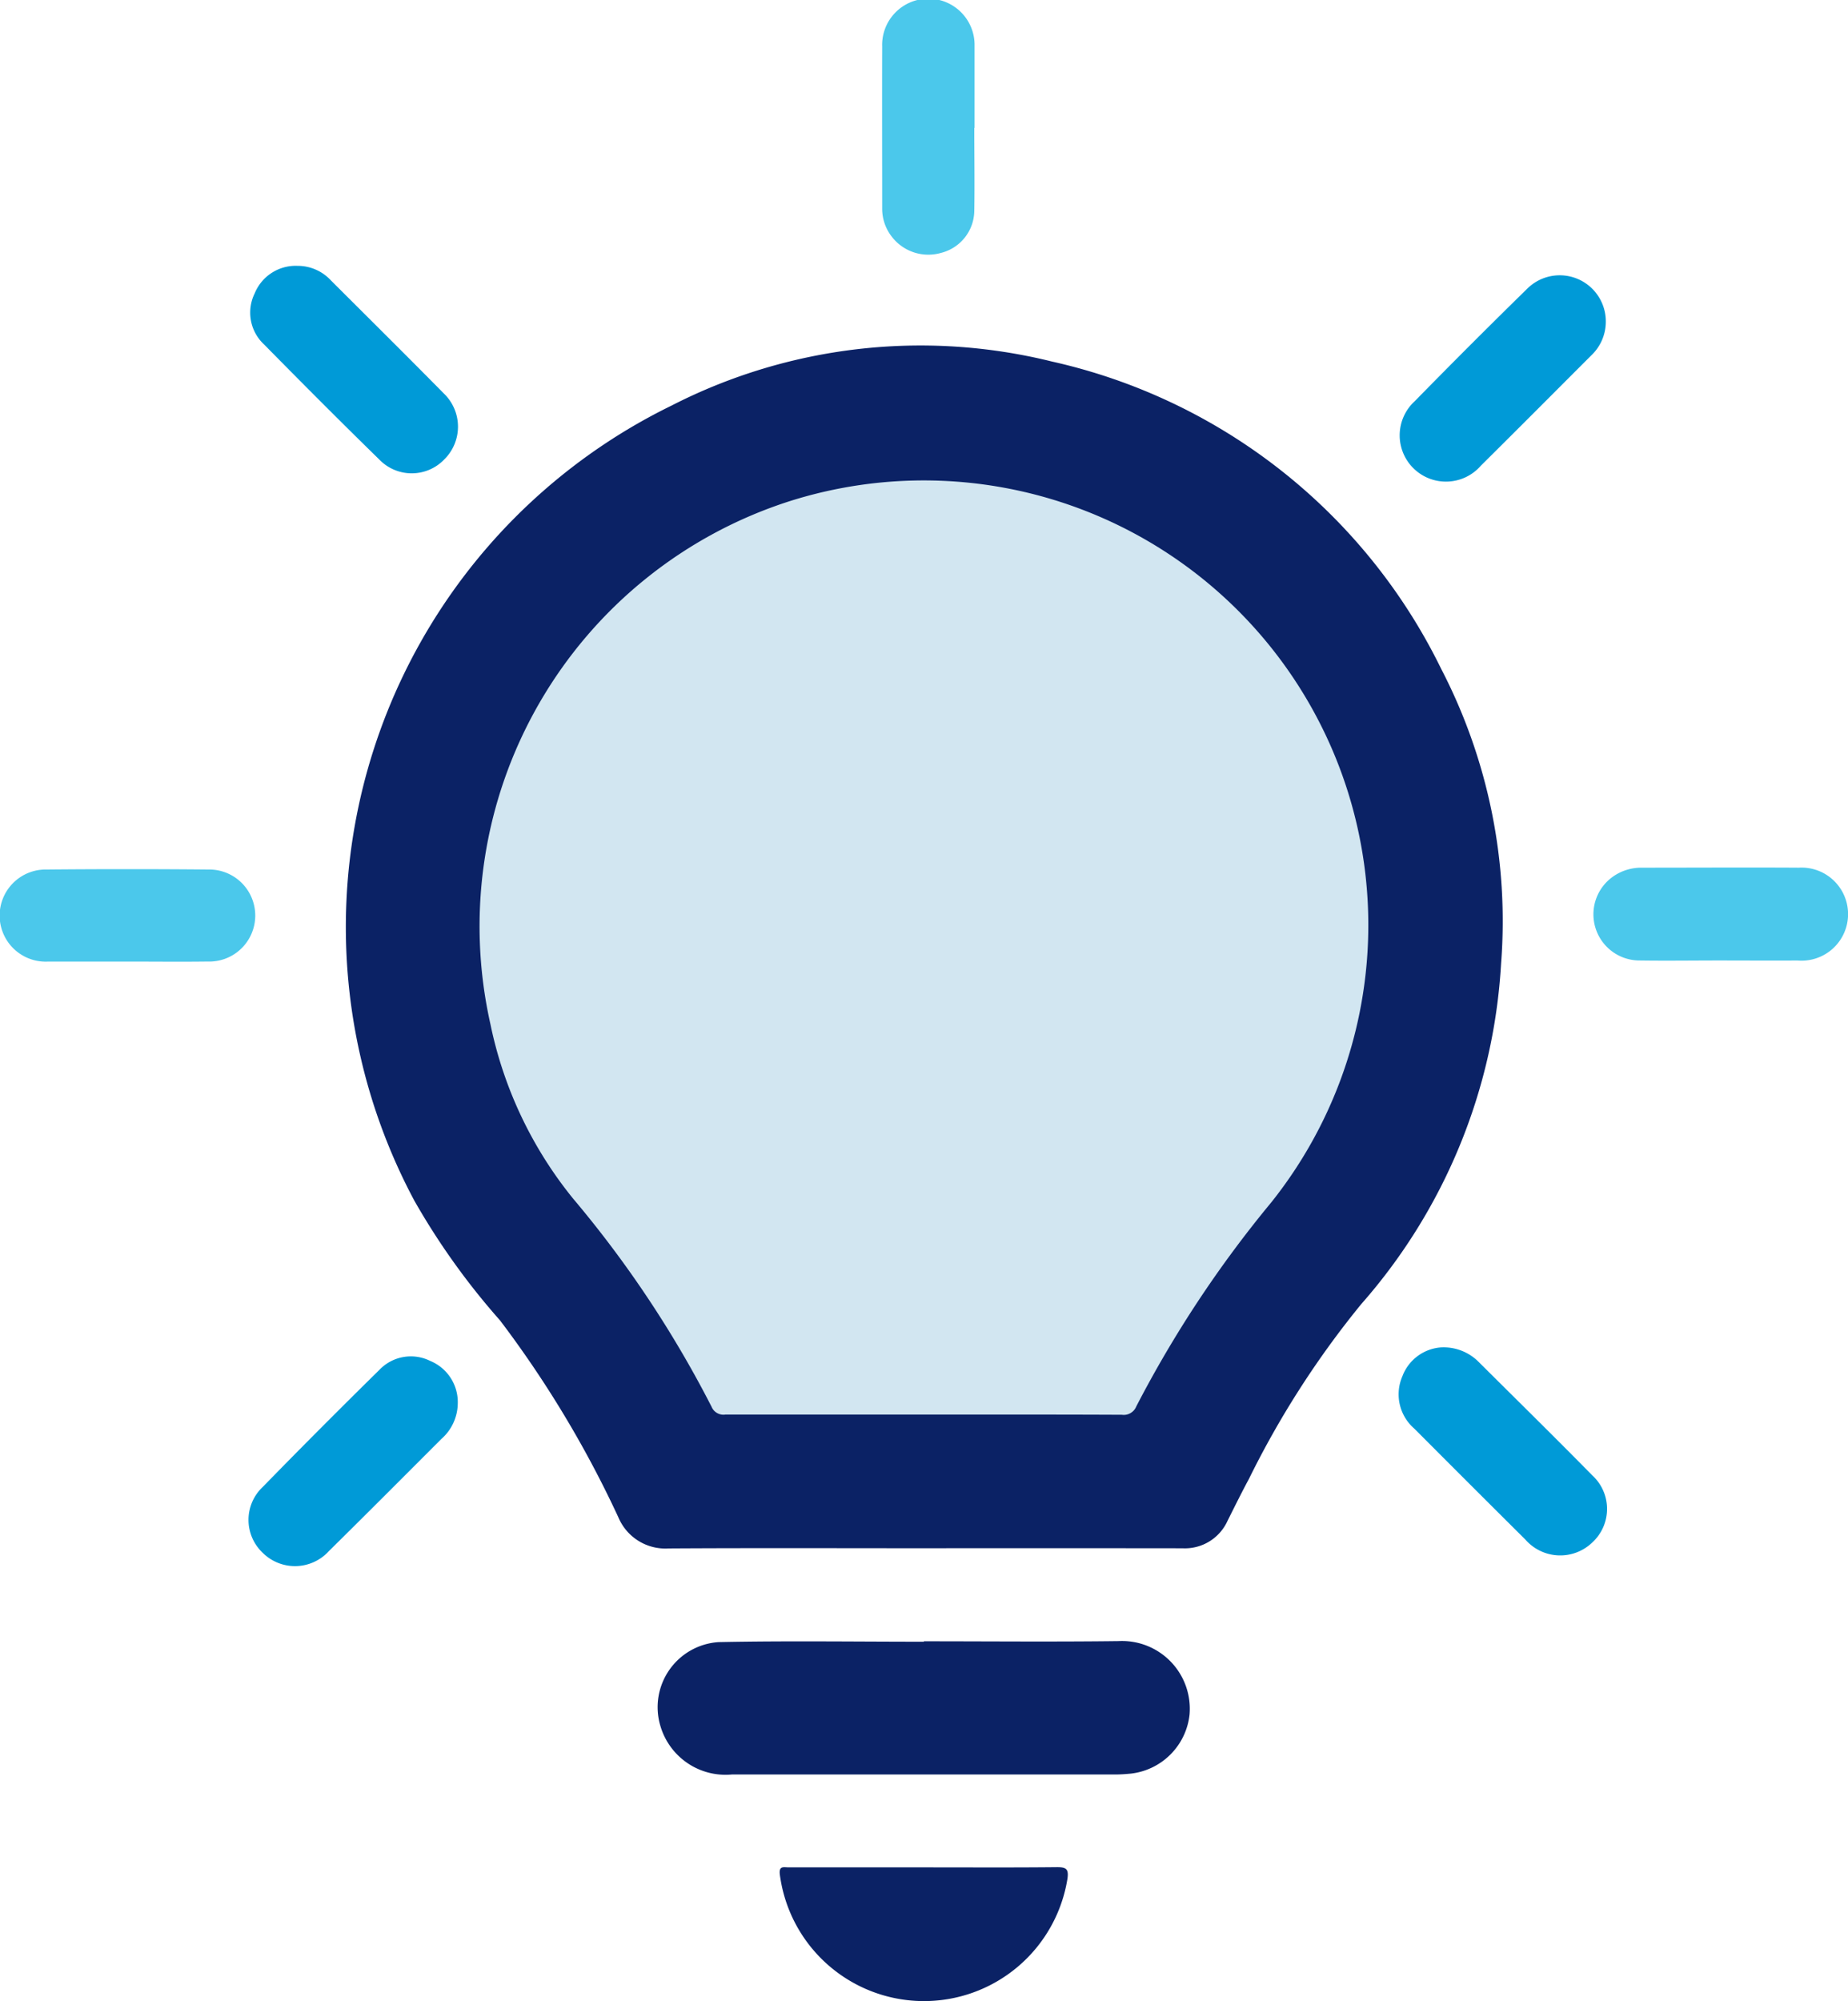 <svg xmlns="http://www.w3.org/2000/svg" width="47.148" height="51.037" viewBox="0 0 47.148 51.037">
  <g id="Mask_Group_74" data-name="Mask Group 74" transform="translate(-680 -2535.558)">
    <g id="Vision_1_" data-name="Vision (1)" transform="translate(680 2535.558)">
      <path id="Path_12246" data-name="Path 12246" d="M183.581,199.787c-2.175,0-4.35-.008-6.525.005a1.3,1.3,0,0,1-1.28-.79,27.371,27.371,0,0,0-3.021-5.026,18.138,18.138,0,0,1-2.185-3.052,14.8,14.8,0,0,1,6.561-20.279,13.937,13.937,0,0,1,9.707-1.123,14.6,14.6,0,0,1,9.931,7.842,13.964,13.964,0,0,1,1.526,7.512,14.379,14.379,0,0,1-3.568,8.685,23.314,23.314,0,0,0-2.868,4.464c-.189.35-.365.708-.543,1.063a1.194,1.194,0,0,1-1.15.7Q186.874,199.784,183.581,199.787Z" transform="translate(-159.998 -160.301)" fill="#0b2265"/>
      <path id="Path_12247" data-name="Path 12247" d="M328.933,803.472c1.656,0,3.312.016,4.967-.005a1.729,1.729,0,0,1,1.811,1.875,1.7,1.7,0,0,1-1.5,1.505c-.129.012-.26.022-.388.022h-9.786a1.732,1.732,0,0,1-1.827-1.24,1.663,1.663,0,0,1,1.487-2.136c1.745-.036,3.49-.01,5.236-.01Z" transform="translate(-305.362 -761.613)" fill="#0b2265"/>
      <path id="Path_12248" data-name="Path 12248" d="M385.523,914.154c1.137,0,2.274.007,3.41-.005.231,0,.3.044.267.288a3.708,3.708,0,0,1-7.339-.1c-.028-.231.1-.183.221-.183Z" transform="translate(-361.965 -866.529)" fill="#0b2265"/>
      <path id="Path_12249" data-name="Path 12249" d="M127.064,665.279a1.223,1.223,0,0,1-.414.9c-.957.957-1.912,1.916-2.875,2.865a1.168,1.168,0,0,1-1.685.045,1.154,1.154,0,0,1,0-1.684q1.471-1.507,2.972-2.982a1.11,1.11,0,0,1,1.3-.23A1.136,1.136,0,0,1,127.064,665.279Z" transform="translate(-115.385 -629.484)" fill="#009ad7"/>
      <path id="Path_12250" data-name="Path 12250" d="M783.615,427.043c-.688,0-1.375.01-2.062,0a1.177,1.177,0,0,1-.672-2.144,1.253,1.253,0,0,1,.729-.223c1.335,0,2.671-.008,4.005,0a1.187,1.187,0,1,1-.027,2.368C784.93,427.047,784.272,427.044,783.615,427.043Z" transform="translate(-739.722 -402.547)" fill="#4bc8eb"/>
      <path id="Path_12251" data-name="Path 12251" d="M686.1,659.67a1.262,1.262,0,0,1,.948.353c.973.968,1.952,1.931,2.917,2.911a1.161,1.161,0,0,1,0,1.71,1.179,1.179,0,0,1-1.708-.073q-1.419-1.41-2.832-2.828a1.157,1.157,0,0,1-.306-1.337A1.14,1.14,0,0,1,686.1,659.67Z" transform="translate(-649.34 -625.306)" fill="#009ad7"/>
      <path id="Path_12252" data-name="Path 12252" d="M123.815,130.148a1.153,1.153,0,0,1,.854.37c.96.958,1.925,1.914,2.876,2.879a1.173,1.173,0,0,1,.018,1.688,1.15,1.15,0,0,1-1.661,0c-.99-.967-1.969-1.95-2.942-2.937a1.108,1.108,0,0,1-.233-1.3A1.129,1.129,0,0,1,123.815,130.148Z" transform="translate(-116.228 -123.368)" fill="#009ad7"/>
      <path id="Path_12253" data-name="Path 12253" d="M690.979,135.738a1.183,1.183,0,0,1-.371.856c-.938.938-1.875,1.88-2.817,2.813a1.18,1.18,0,1,1-1.69-1.642q1.424-1.453,2.878-2.877a1.176,1.176,0,0,1,2,.85Z" transform="translate(-650.01 -127.53)" fill="#009ad7"/>
      <path id="Path_12254" data-name="Path 12254" d="M3.259,427.892c-.677,0-1.354,0-2.032,0a1.175,1.175,0,1,1-.04-2.348q2.063-.019,4.126,0a1.174,1.174,0,1,1-.021,2.347C4.615,427.9,3.937,427.892,3.259,427.892Z" transform="translate(0.003 -403.368)" fill="#4bc8eb"/>
      <path id="Path_12255" data-name="Path 12255" d="M434.311,3.26c0,.707.012,1.415,0,2.122a1.121,1.121,0,0,1-.849,1.066,1.176,1.176,0,0,1-1.272-.435,1.154,1.154,0,0,1-.229-.7c0-1.375-.005-2.75,0-4.126a1.179,1.179,0,1,1,2.357-.022V3.259Z" transform="translate(-409.454 0.002)" fill="#4bc8eb"/>
      <path id="Path_12256" data-name="Path 12256" d="M245.847,258.485q-2.529,0-5.058,0a.328.328,0,0,1-.351-.2,28.028,28.028,0,0,0-3.531-5.306,10.384,10.384,0,0,1-2.111-4.452,11.384,11.384,0,0,1,7.675-13.35,11.34,11.34,0,0,1,12.244,17.9,29.2,29.2,0,0,0-3.441,5.2.345.345,0,0,1-.369.213C249.22,258.482,247.534,258.485,245.847,258.485Z" transform="translate(-222.284 -222.408)" fill="#d2e6f1"/>
    </g>
  </g>
</svg>
